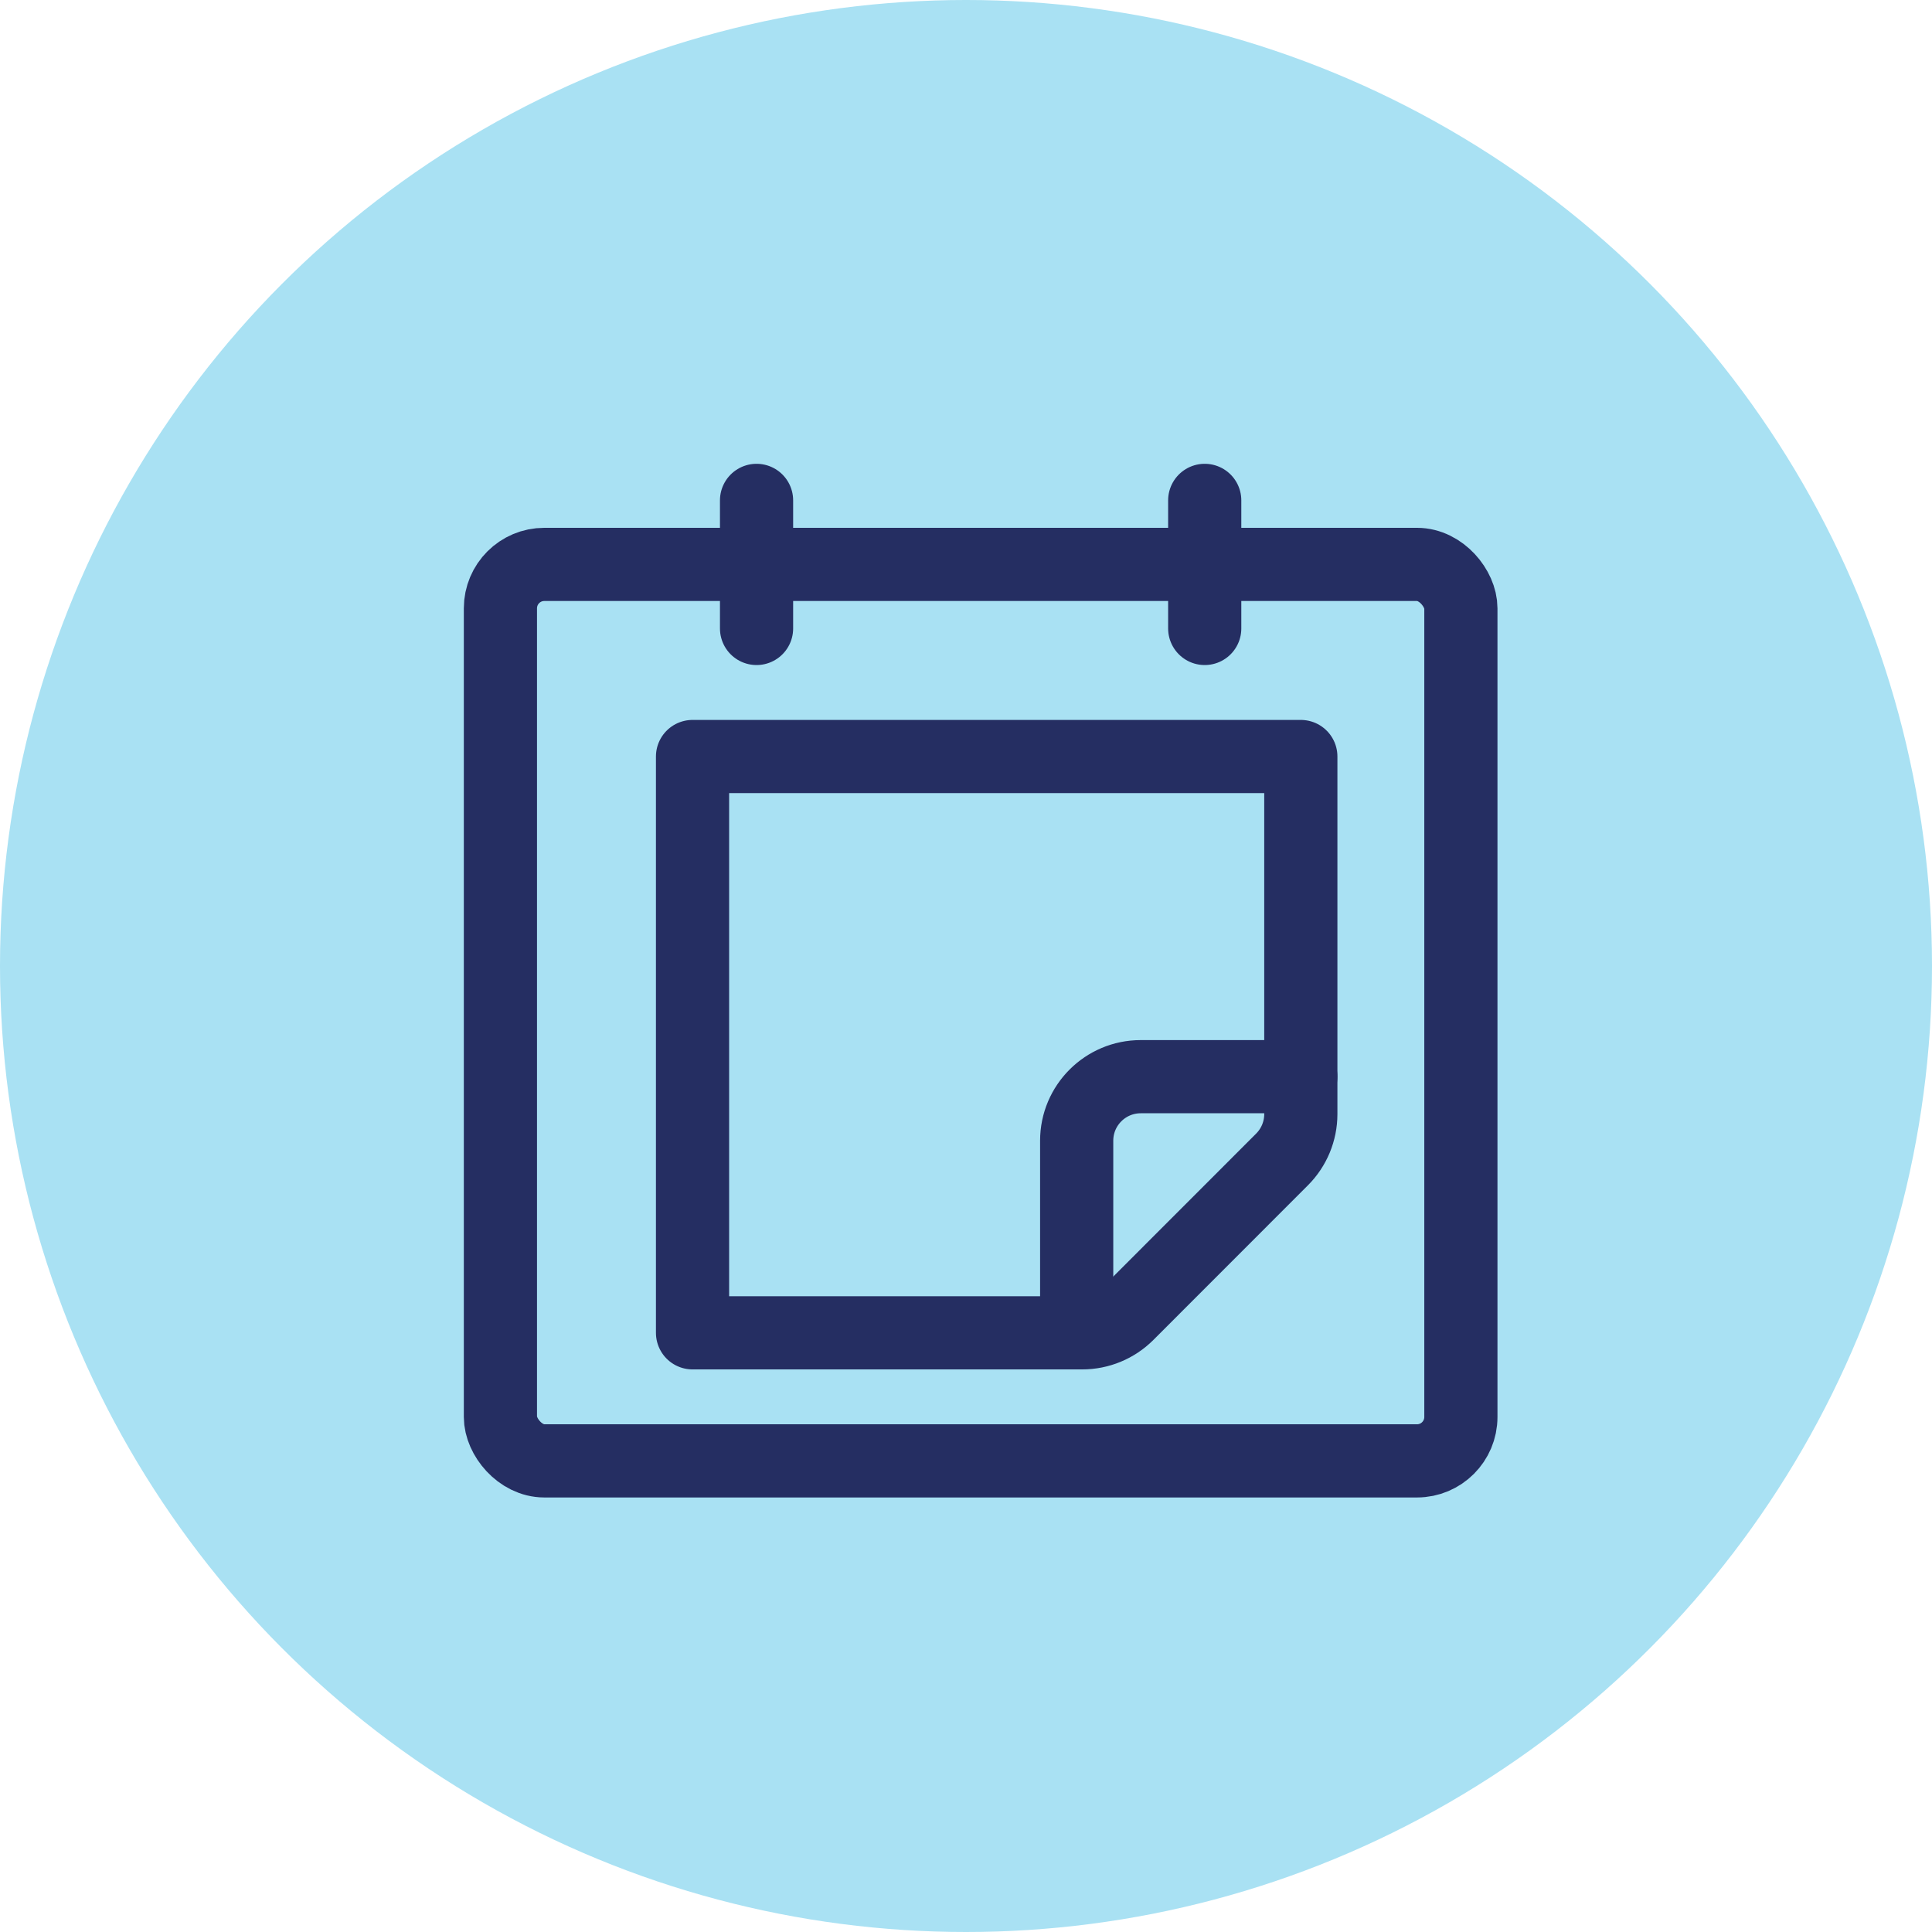 <?xml version="1.0" encoding="UTF-8"?>
<svg width="66px" height="66px" viewBox="0 0 66 66" version="1.1" xmlns="http://www.w3.org/2000/svg" xmlns:xlink="http://www.w3.org/1999/xlink">
    <!-- Generator: Sketch 55.2 (78181) - https://sketchapp.com -->
    <title>Group 13</title>
    <desc>Created with Sketch.</desc>
    <g id="Page-1" stroke="none" stroke-width="1" fill="none" fill-rule="evenodd">
        <g id="Careers" transform="translate(-774, -2734)">
            <g id="Group-9" transform="translate(170, 2342)">
                <g id="Group-5">
                    <g id="Group-10">
                        <g id="Group-13" transform="translate(604, 392)">
                            <g id="benefits-icon" fill="#A9E1F3">
                                <g id="BG">
                                    <circle id="Oval-2" cx="33" cy="33" r="33"></circle>
                                </g>
                            </g>
                            <g id="notes-calendar" transform="translate(16, 16)" stroke="#252E62" stroke-linecap="round" stroke-linejoin="round" stroke-width="2.5">
                                <rect id="Rectangle" x="1.095" y="3.281" width="32.811" height="30.625" rx="1.5"></rect>
                                <path d="M9.845,1.094 L9.845,5.469" id="Path"></path>
                                <path d="M25.155,1.094 L25.155,5.469" id="Path"></path>
                                <path d="M28.438,9.844 L28.438,22.063 C28.437,22.643 28.206,23.199 27.796,23.609 L22.517,28.891 C22.106,29.301 21.55,29.532 20.969,29.531 L7.658,29.531 L7.658,9.844 L28.438,9.844 Z" id="Path"></path>
                                <path d="M28.438,20.781 L22.969,20.781 C21.761,20.781 20.781,21.761 20.781,22.969 L20.781,29.531" id="Path"></path>
                            </g>
                        </g>
                    </g>
                </g>
            </g>
        </g>
    </g>
</svg>
